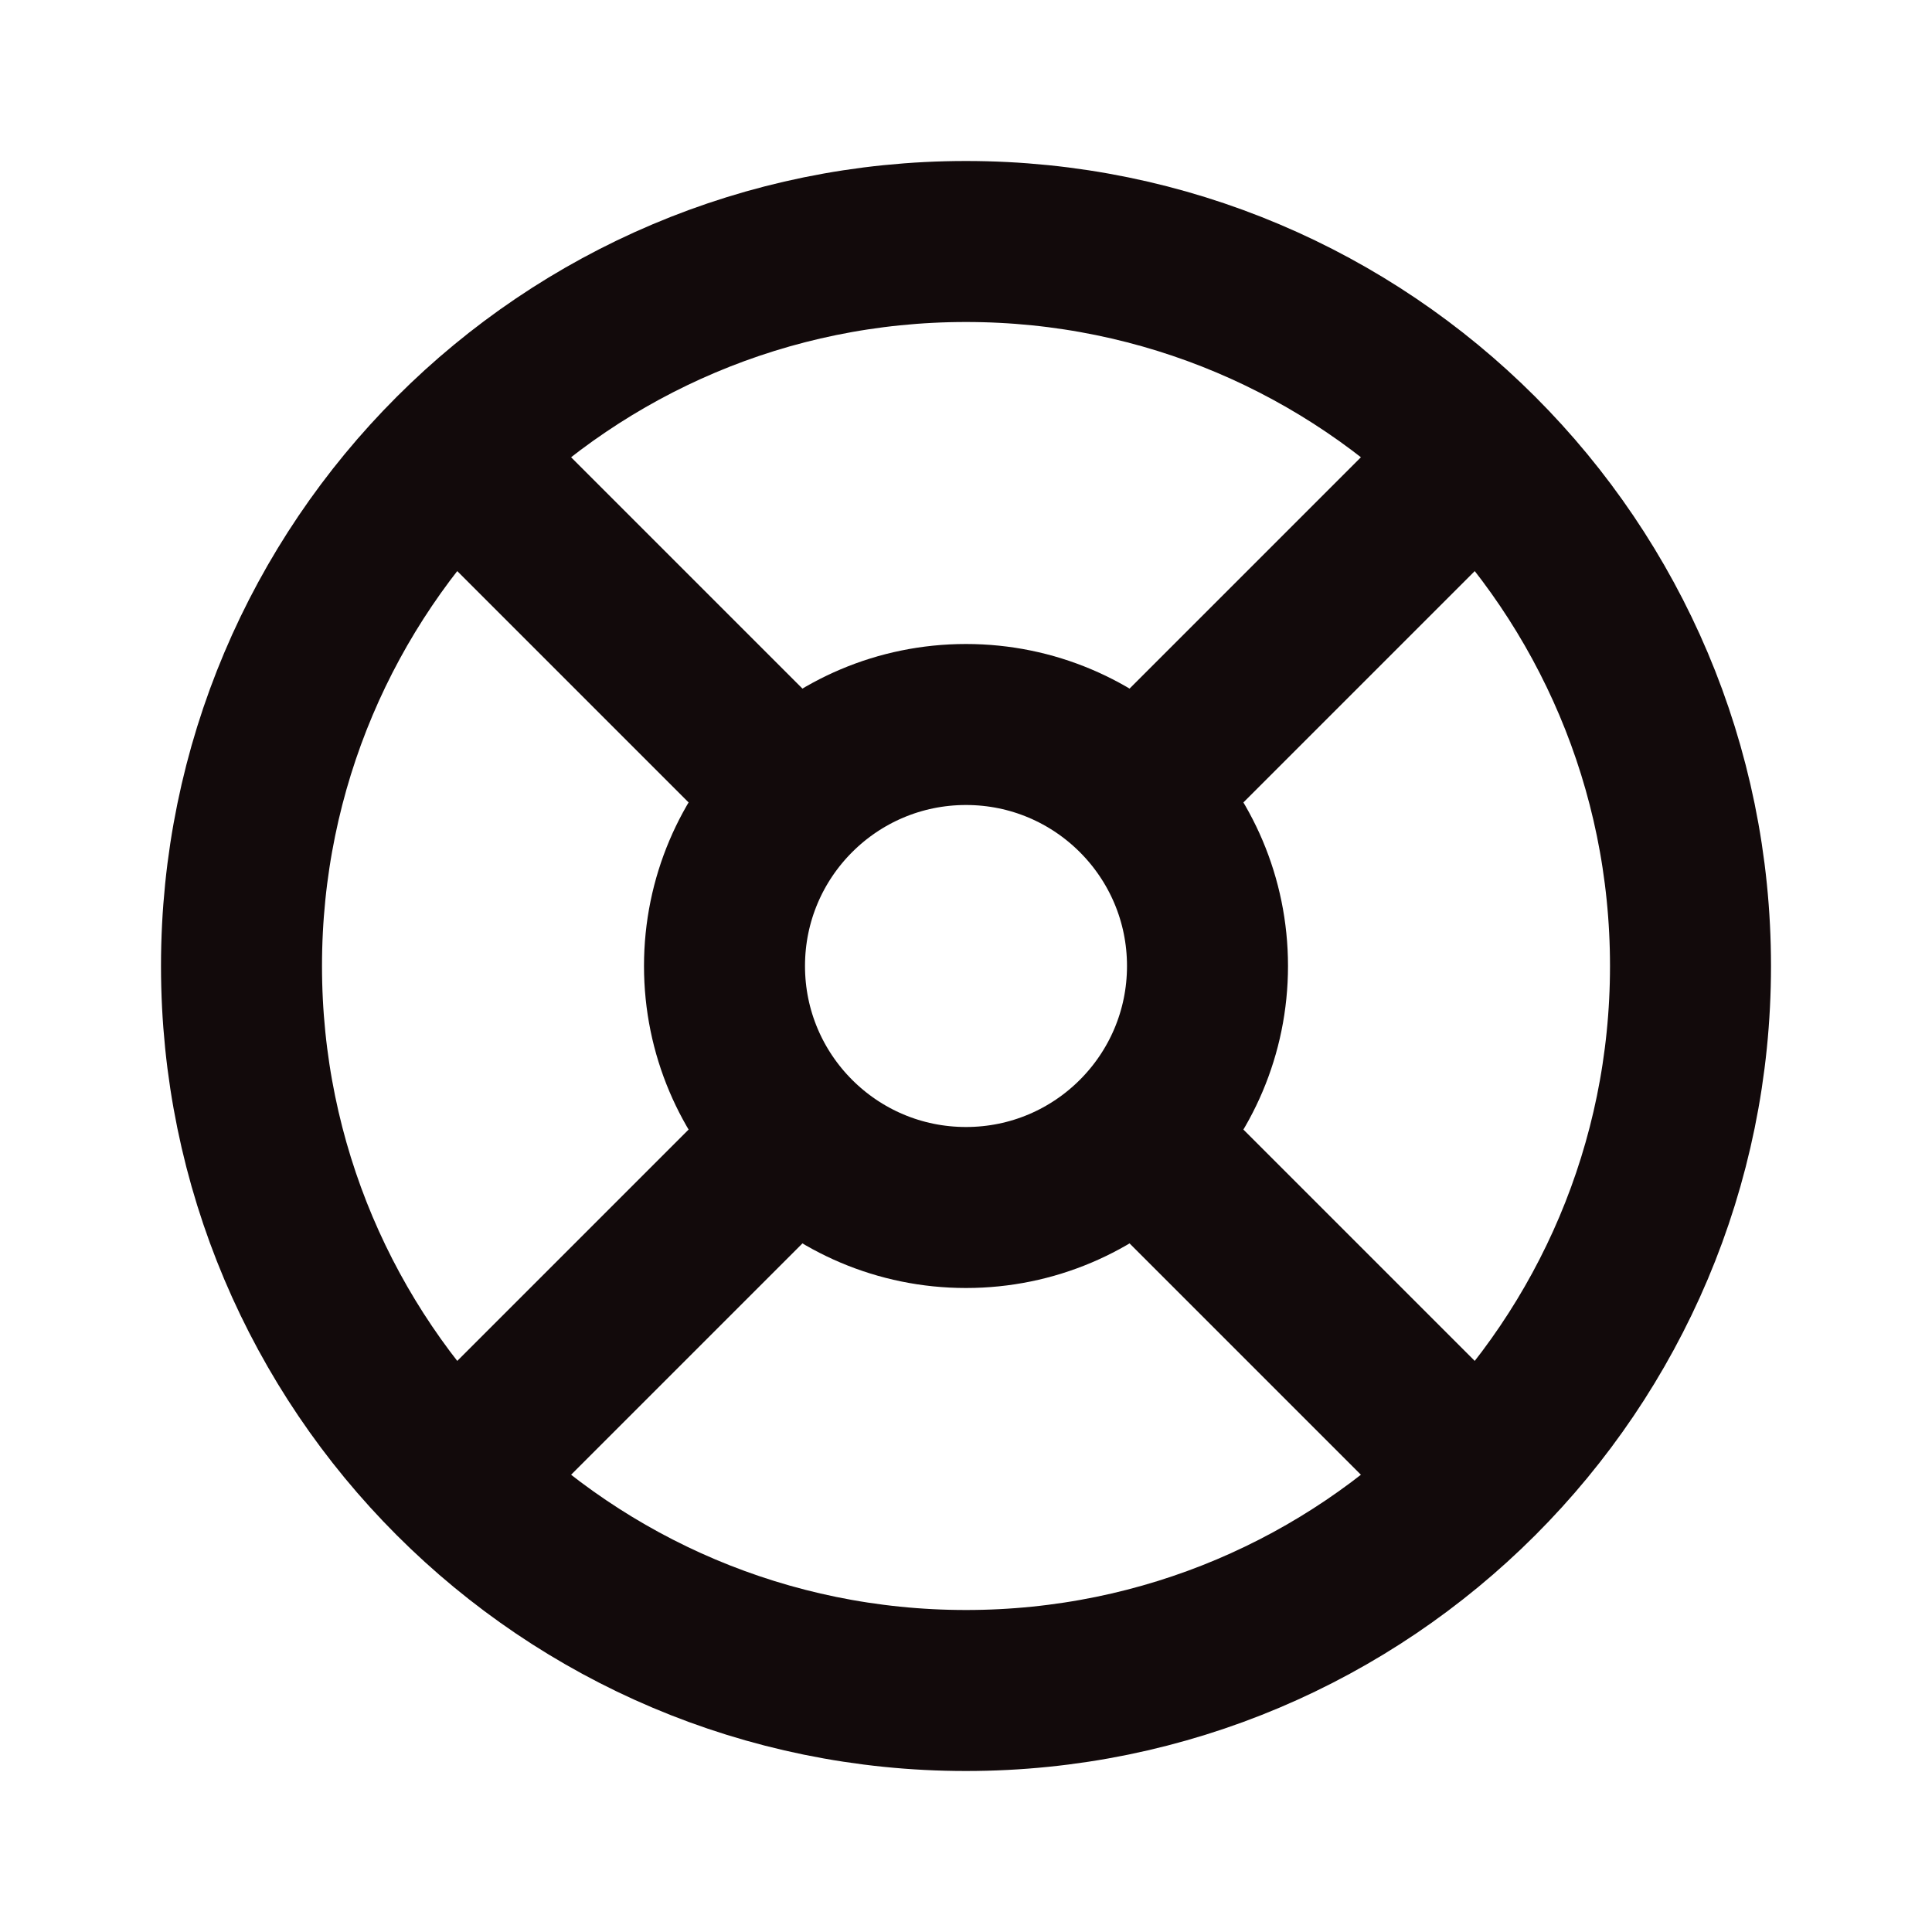 <svg width="100%" height="100%" viewBox="0 0 24 24" fill="none" xmlns="http://www.w3.org/2000/svg">
<path d="M21 12C21 16.971 16.971 21 12 21C7.029 21 3 16.971 3 12C3 7.029 7.029 3 12 3C16.971 3 21 7.029 21 12Z" stroke="#120a0b" stroke-width="2"/>
<path d="M15 12C15 13.657 13.657 15 12 15C10.343 15 9 13.657 9 12C9 10.343 10.343 9 12 9C13.657 9 15 10.343 15 12Z" stroke="#120a0b" stroke-width="2"/>
<path d="M6 6L9.5 9.5" stroke="#120a0b" stroke-width="2" stroke-linecap="round"/>
<path d="M18 6L14.5 9.5" stroke="#120a0b" stroke-width="2" stroke-linecap="round"/>
<path d="M18 18L14.5 14.5" stroke="#120a0b" stroke-width="2" stroke-linecap="round"/>
<path d="M6 18L9.5 14.5" stroke="#120a0b" stroke-width="2" stroke-linecap="round"/>
</svg>
